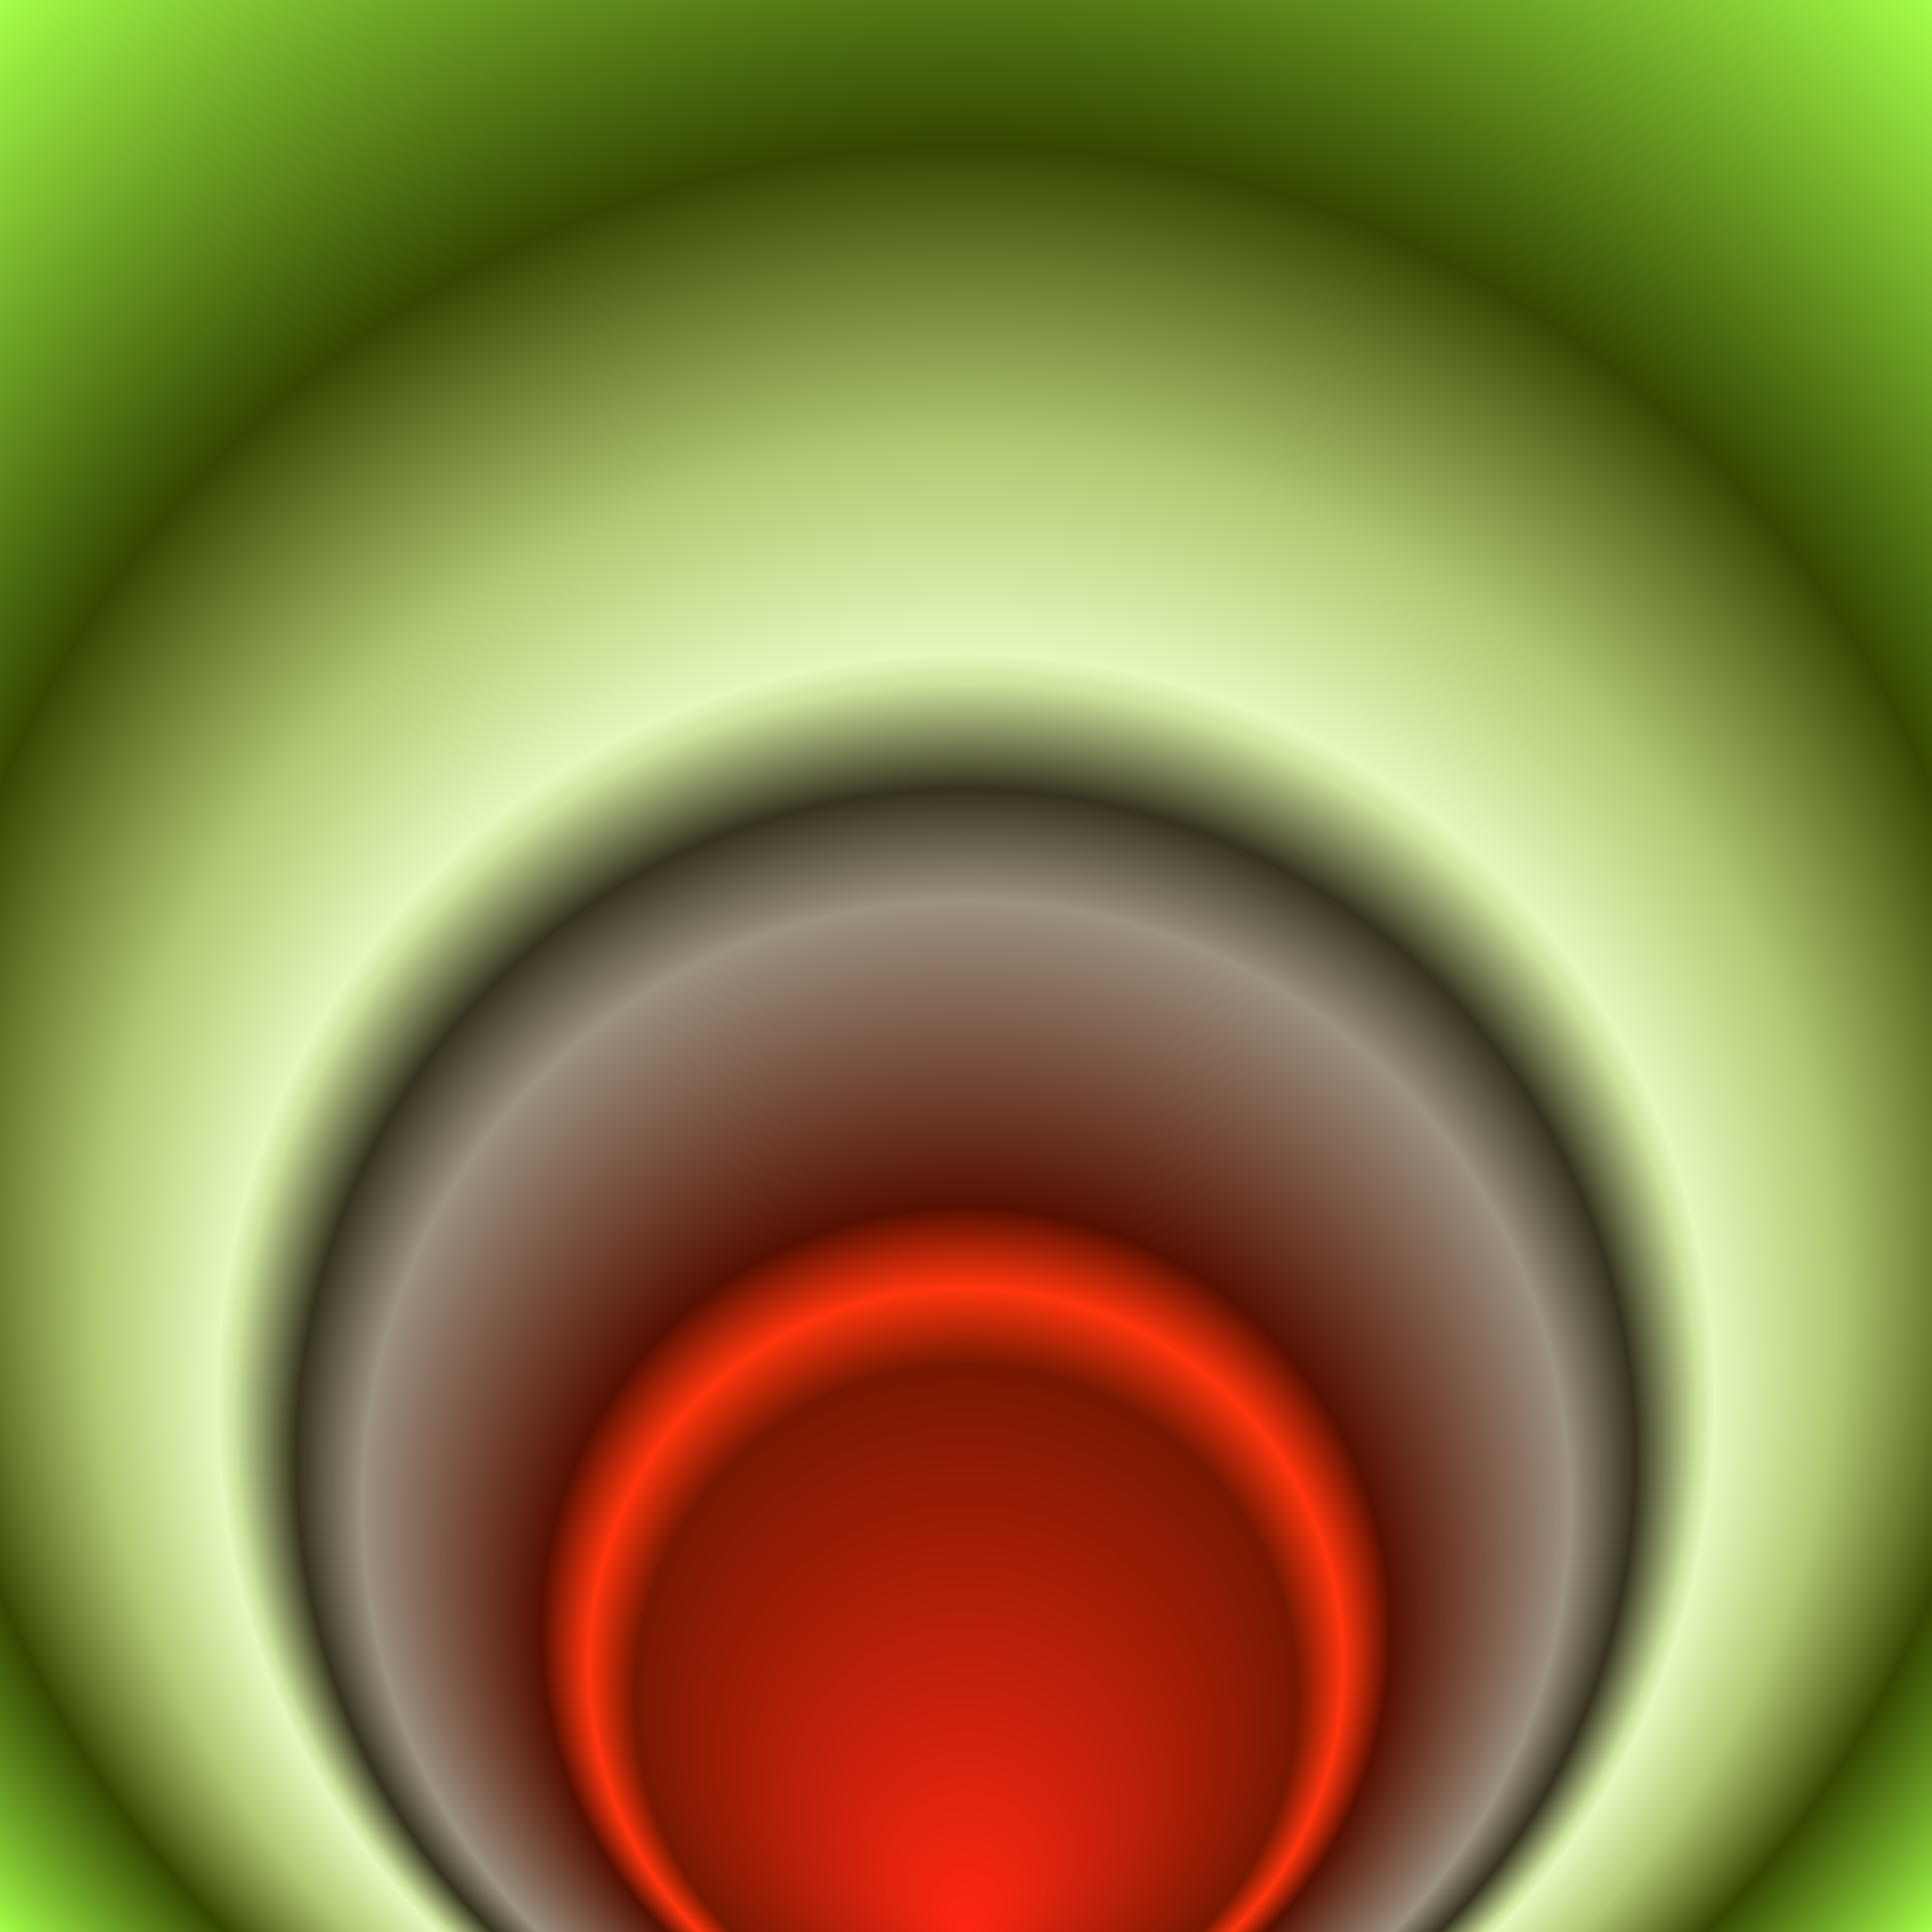 <?xml version="1.0" encoding="UTF-8" standalone="no"?>
<!-- Created with Inkscape (http://www.inkscape.org/) -->

<svg
   xmlns:dc="http://purl.org/dc/elements/1.1/"
   xmlns:cc="http://creativecommons.org/ns#"
   xmlns:rdf="http://www.w3.org/1999/02/22-rdf-syntax-ns#"
   xmlns:svg="http://www.w3.org/2000/svg"
   xmlns="http://www.w3.org/2000/svg"
   xmlns:xlink="http://www.w3.org/1999/xlink"
   xmlns:sodipodi="http://sodipodi.sourceforge.net/DTD/sodipodi-0.dtd"
   xmlns:inkscape="http://www.inkscape.org/namespaces/inkscape"
   width="1024"
   height="1024"
   viewBox="0 0 1024 1024"
   id="svg2"
   version="1.1"
   inkscape:version="0.91 r13725"
   sodipodi:docname="sq1.svg">
  <defs
     id="defs4">
    <linearGradient
       inkscape:collect="always"
       id="linearGradient4139">
      <stop
         style="stop-color:#ff2612;stop-opacity:1"
         offset="0"
         id="stop4141" />
      <stop
         id="stop4165"
         offset="0.243"
         style="stop-color:#761800;stop-opacity:1" />
      <stop
         id="stop4155"
         offset="0.276"
         style="stop-color:#ff350d;stop-opacity:1" />
      <stop
         id="stop4151"
         offset="0.311"
         style="stop-color:#551000;stop-opacity:1" />
      <stop
         style="stop-color:#9a917e;stop-opacity:1;"
         offset="0.442"
         id="stop4159" />
      <stop
         id="stop4147"
         offset="0.49"
         style="stop-color:#36321e;stop-opacity:1" />
      <stop
         style="stop-color:#cbe098;stop-opacity:1"
         offset="0.535"
         id="stop4157" />
      <stop
         id="stop4161"
         offset="0.548"
         style="stop-color:#e5f8bd;stop-opacity:1" />
      <stop
         style="stop-color:#b2c871;stop-opacity:1"
         offset="0.637"
         id="stop4167" />
      <stop
         style="stop-color:#354601;stop-opacity:1"
         offset="0.766"
         id="stop4149" />
      <stop
         style="stop-color:#a5ff48;stop-opacity:1"
         offset="1"
         id="stop4143" />
    </linearGradient>
    <radialGradient
       inkscape:collect="always"
       xlink:href="#linearGradient4139"
       id="radialGradient4145"
       cx="512"
       cy="540.362"
       fx="256"
       fy="796.362"
       r="512"
       gradientUnits="userSpaceOnUse"
       gradientTransform="matrix(1,-1,1,1,-540.362,512)" />
  </defs>
  <sodipodi:namedview
     id="base"
     pagecolor="#646464"
     bordercolor="#ffffff"
     borderopacity="1"
     inkscape:pageopacity="1"
     inkscape:pageshadow="2"
     inkscape:zoom="0.77734375"
     inkscape:cx="512"
     inkscape:cy="512"
     inkscape:document-units="px"
     inkscape:current-layer="layer1"
     showgrid="false"
     units="px"
     borderlayer="true"
     inkscape:showpageshadow="false"
     inkscape:object-nodes="true"
     inkscape:snap-smooth-nodes="true"
     inkscape:window-width="1920"
     inkscape:window-height="1014"
     inkscape:window-x="-4"
     inkscape:window-y="-4"
     inkscape:window-maximized="1" />
  <g
     inkscape:label="1. réteg"
     inkscape:groupmode="layer"
     id="layer1"
     transform="translate(0,-28.362)">
    <path
       style="color:#000000;clip-rule:nonzero;display:inline;overflow:visible;visibility:visible;opacity:1;isolation:auto;mix-blend-mode:normal;color-interpolation:sRGB;color-interpolation-filters:linearRGB;solid-color:#000000;solid-opacity:1;fill:url(#radialGradient4145);fill-opacity:1;fill-rule:nonzero;stroke:none;stroke-width:3;stroke-linecap:round;stroke-linejoin:round;stroke-miterlimit:4;stroke-dasharray:none;stroke-dashoffset:0;stroke-opacity:1;marker:none;marker-start:none;marker-mid:none;marker-end:none;color-rendering:auto;image-rendering:auto;shape-rendering:auto;text-rendering:auto;enable-background:accumulate"
       d="m 0,28.362 1024,0 0,1024 -512,0 -512,0 z"
       id="rect4136"
       inkscape:connector-curvature="0"
       sodipodi:nodetypes="cccccc" />
  </g>
</svg>
